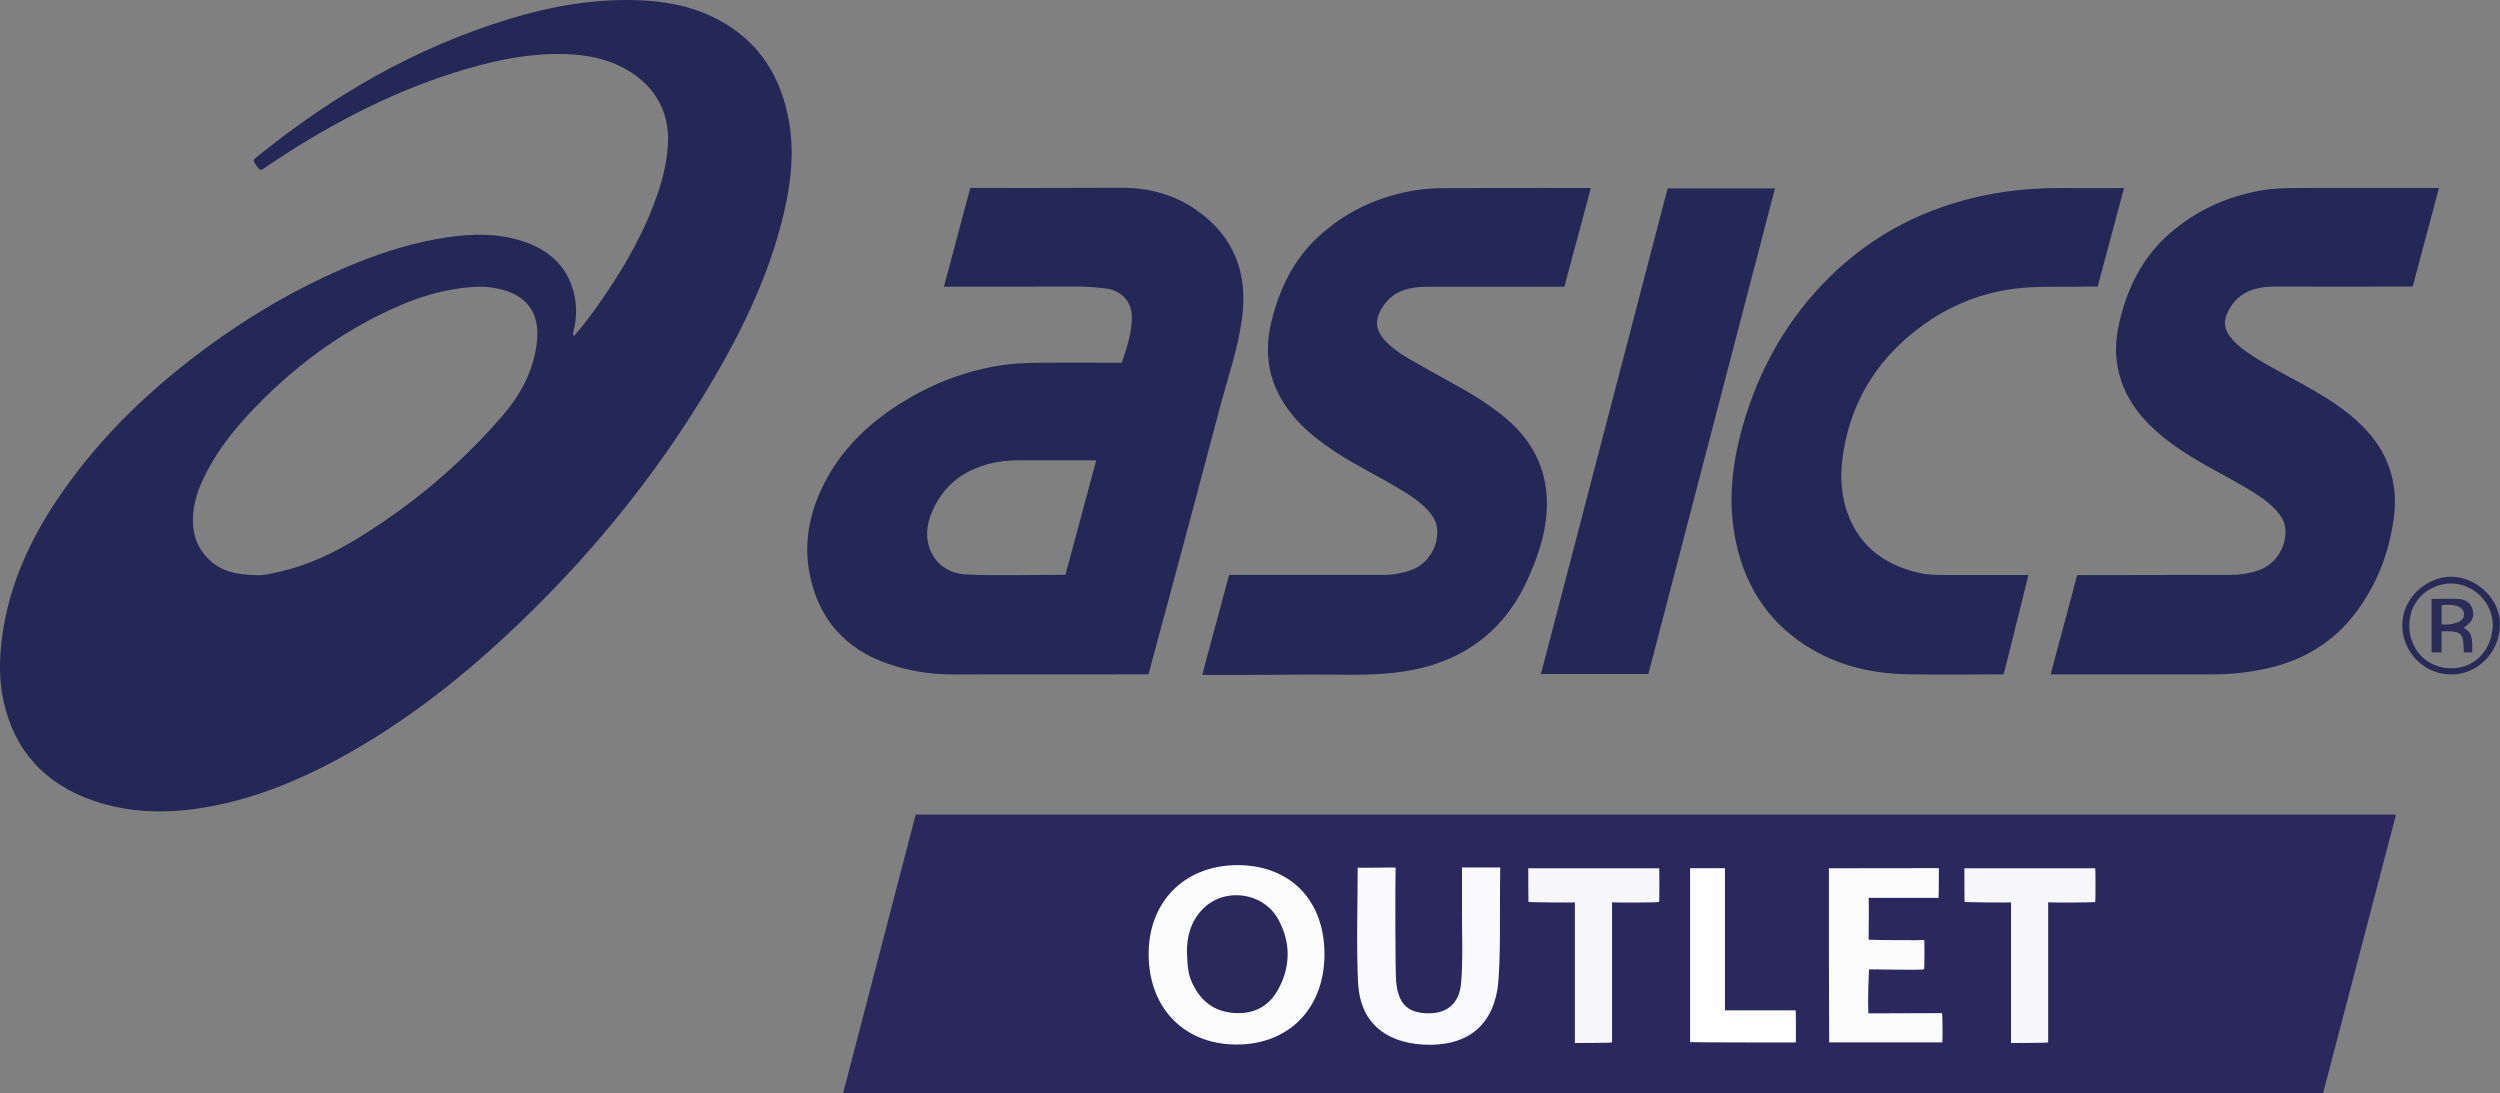 <svg xmlns="http://www.w3.org/2000/svg" viewBox="0 0 537.59 235.1"><rect x="0" y="0" width="537.59" height="235.1" fill="#808080" stroke="none"/><path fill="#242856" d="M258.53 145.07c1.88-6.98 3.91-14.5 5.77-21.44 0 .02 22.85 0 33.12 0 2.12 0 4.18-.37 6.15-1.09 3.61-1.33 5.93-5.29 5.43-9.09-.2-1.53-1.04-2.72-2.05-3.82-1.82-1.96-4.06-3.35-6.33-4.7-4.52-2.7-9.29-4.97-13.68-7.9-2.85-1.9-5.57-3.95-7.9-6.49-5.66-6.16-7.66-13.26-5.62-21.47 1.73-7 4.73-13.25 10.11-18.2 5.75-5.29 12.51-8.47 20.17-9.85 2.7-.49 5.41-.57 8.12-.58 9.56-.03 29.59-.02 30.28-.02-1.94 7.23-3.82 14.2-5.71 21.24h-29.52c-1.25 0-2.47.11-3.7.36-2.84.59-4.93 2.17-6.29 4.71-1.23 2.3-1 4.24.71 6.21 1.45 1.66 3.21 2.94 5.09 4.03 3.28 1.91 6.6 3.75 9.92 5.58 4.02 2.21 7.92 4.58 11.42 7.57 6.06 5.18 9.02 11.77 8.58 19.71-.29 5.31-2.05 10.31-4.26 15.11-2.83 6.14-6.98 11.15-12.81 14.69-4.79 2.91-10.03 4.37-15.56 5.02-6.12.72-12.27.34-18.4.4-6.84.07-22.99.14-23.04.05ZM524.47 40.42c-1.84 6.84-3.79 14.25-5.65 21.19.03.03-20.7.05-29.79.02-1.34 0-2.66.13-3.92.45-2.5.63-4.46 2.11-5.75 4.4-1.41 2.52-1.2 4.42.73 6.57 1.31 1.46 2.89 2.58 4.53 3.62 3.66 2.34 7.55 4.26 11.33 6.38 4.34 2.44 8.56 5.05 12.09 8.6 5.43 5.46 7.73 12.03 6.72 19.68-.97 7.34-3.53 14.09-7.93 20.07-4.8 6.51-11.27 10.5-19.13 12.29-3.95.9-7.94 1.33-11.99 1.33h-34.75c1.92-7.18 3.84-14.37 5.71-21.35.01.03 22.99-.06 33.25-.06 2.04 0 4.03-.36 5.92-1.04 3.63-1.3 5.97-5.18 5.57-9.01-.15-1.46-.9-2.63-1.83-3.68-1.24-1.41-2.72-2.53-4.29-3.55-3.44-2.25-7.11-4.09-10.68-6.11-4.4-2.49-8.65-5.17-12.27-8.76-3.79-3.75-6.37-8.13-7.13-13.5-.45-3.22-.06-6.34.71-9.44 1.78-7.16 5.05-13.47 10.7-18.37 5.57-4.83 12.03-7.79 19.27-9.14 2.69-.5 5.41-.58 8.12-.59 9.64-.04 30.45 0 30.45 0Zm-67.72.01c-1.85 6.9-3.82 14.27-5.67 21.17.08.04-1.74 0-2.57.03-4.5.12-9.01-.14-13.51.26-8.43.74-15.95 3.75-22.61 8.85-7.97 6.1-13.31 13.98-15.5 23.87-1.05 4.76-1.4 9.57-.06 14.29 2.25 7.92 7.81 12.38 15.65 14.25 1.83.44 3.68.49 5.55.49 5.29-.01 10.57 0 15.86 0h2.3c-.03-.03-5.18 21.03-5.36 21.4.04-.08-14.46.11-21.07-.06-7.05-.18-13.82-1.69-20-5.28-8.9-5.17-14.24-12.93-16.42-22.91-1.84-8.47-.96-16.81 1.38-25.06 3.51-12.41 9.66-23.3 18.9-32.34 9.39-9.18 20.64-14.87 33.52-17.46 5.36-1.08 10.75-1.5 16.19-1.5 3.73 0 13.3.04 13.43 0Zm-75.07.08c-9.11 34.96-18.16 69.66-27.22 104.42h-23.1c9.09-34.86 18.15-69.6 27.24-104.42h23.08ZM123.4 72.3c2.43-2.77 4.55-5.71 6.6-8.71 4.82-7.06 8.97-14.47 11.65-22.63 1.04-3.18 1.77-6.43 1.98-9.76.48-7.62-3.29-13.4-9.87-16.76-3.73-1.91-7.76-2.63-11.9-2.8-7.21-.28-14.2 1.07-21.08 3.05-15.16 4.37-29.01 11.51-42.1 20.21-.77.51-1.54 1.04-2.33 1.57-.57.4-1.35-1.08-1.74-1.71-.17-.52.38-.82.67-1.05 16.29-13.2 34.16-23.54 54.31-29.66 8.97-2.73 18.11-4.32 27.5-4.01 5.45.18 10.8 1.09 15.79 3.41 9.18 4.27 14.48 11.57 16.54 21.38 1.72 8.2.5 16.2-1.65 24.12-3.21 11.82-8.54 22.72-14.74 33.21-12.06 20.41-26.97 38.53-44.32 54.64-11.01 10.22-22.87 19.34-36.15 26.5-8.49 4.57-17.33 8.19-26.83 10.02-8.65 1.67-17.29 1.75-25.72-1.17-10.42-3.61-16.98-10.78-19.3-21.63-.88-4.13-.87-8.32-.39-12.51 1.52-13.27 7.39-24.65 15.22-35.17 7.43-9.98 16.34-18.52 26.19-26.07 10.69-8.19 22.18-15.03 34.67-20.12 6.47-2.63 13.12-4.67 20.04-5.66 5.25-.75 10.53-.84 15.68.79 5.59 1.76 9.7 5.12 11.24 11.02.7 2.67.66 5.37.06 8.06-.1.45-.31.88-.02 1.45Zm-63.03 50.57c5.87-1.33 11.24-3.89 16.34-6.99 11.82-7.2 22.31-16.01 31.34-26.48 3.98-4.62 6.85-9.95 7.44-16.21.56-5.9-2.27-9.22-6.61-10.64-2.37-.78-4.86-1.02-7.35-.83-5.3.39-10.36 1.75-15.23 3.83-12.83 5.48-23.73 13.66-33.15 23.87-3.74 4.06-7.03 8.47-9.41 13.49-1.51 3.19-2.48 6.48-2.21 10.08.2 2.65 1.15 4.95 2.97 6.89 2.69 2.86 6.13 3.75 10.69 3.79 1.26.12 3.23-.34 5.19-.78Zm144.51 22.16c-4.85 0-9.57-.76-14.14-2.37-8.92-3.14-14.48-9.4-16.5-18.57-1.68-7.59-.02-14.79 3.73-21.5 3.93-7.02 9.7-12.23 16.51-16.37 6.49-3.94 13.49-6.56 20.99-7.7 2.45-.37 4.95-.47 7.43-.5 5.36-.07 10.73-.02 16.09-.02h2.23c1.11-3.27 2.2-6.5 2.17-9.92-.03-3.3-2.34-5.67-5.63-6.05-2-.23-4-.42-6.03-.41-8.94.04-17.88.02-26.82.02h-1.93c1.91-7.14 3.86-14.45 5.67-21.23.04.02 22.19.03 32.45-.03 6-.03 11.51 1.47 16.4 4.95 7.92 5.64 10.84 13.48 9.6 22.95-.91 6.93-3.25 13.52-5.02 20.25-4.7 17.86-10.3 38.65-15.12 56.48-.03 0-28.74.02-42.11.02Zm15.63-46.04c-1.94 0-3.89-.01-5.81.32-7.01 1.23-12.15 4.91-14.65 11.72-2.24 6.1 1.12 12.23 7.88 12.51 6.97.29 13.97.06 21.18.06 2.18-8.1 4.36-16.21 6.62-24.61-5.29 0-10.25.02-15.22 0Z"/><path fill="#282a58" d="M537.57 134.47c-.08 5.76-4.76 10.57-10.43 10.57-5.8 0-10.46-4.65-10.56-10.45-.1-6.17 5.46-10.57 10.45-10.58 5.57-.02 10.83 5.02 10.54 10.47Zm-10.57-9c-3.86 0-8.93 2.96-8.92 9.09.01 4.88 3.55 9.14 9.07 9.14 5.27 0 8.71-4.19 8.9-9.23-.08-5.17-4.31-9-9.05-9.01Z"/><path fill="#2c2c5a" d="m525.02 140.3-2.14-.01v-11.5c2.03 0 4.03-.1 6.01.04 1.38.1 2.46.85 2.84 2.34.36 1.38-.16 2.51-1.33 3.36-.18.14-.31.27-.65.49 2.34 1.05 1.79 3.46 1.87 5.28.02.01-1.84 0-1.83 0 .01.01-.01-1.28-.06-1.88-.17-1.98-.77-2.57-2.73-2.66-.6-.03-1.21 0-1.97 0v4.56Zm4.39-7.07c.54-.56.65-1.54-.01-2.29-1.27-1.31-4.38-.8-4.36-.8v4.12c.08.03 3.05.27 4.37-1.03Z"/><path fill="#2a285c" d="M515.23 175.17c-5.3 20.24-10.47 40-15.69 59.93H181.29c5.26-20.17 10.4-39.91 15.62-59.93h318.32Z"/><path fill="#fcfcfd" d="M247 204.82c.14-11.32 8.16-19 19.6-18.78 11.13.22 18.27 7.79 18.21 19.3-.07 11.63-7.8 19.4-19.16 19.27-11.27-.13-18.79-8.11-18.65-19.79Z"/><path fill="#fafafc" d="M314.39 186.54h8.22c-.19 8.86.22 20.31-.62 26.3-1.42 8.32-7.21 12.31-16.01 11.78-8.42-.51-13.55-5.08-13.95-13.29-.38-8.05-.08-16.73-.08-24.77.03.12 8.04-.06 8.16 0-.1 2.44-.08 22.11.09 24.25.37 4.8 2.26 6.83 6.32 7.07 4.42.26 7.3-1.88 7.68-6.58.42-5.22.16-10.49.18-15.74.01-2.82 0-5.64 0-9.01Z"/><path fill="#fbfbfc" d="M393.27 186.71c8.48 0 16.17-.03 23.65-.03 0 .06 0 6.45-.06 6.39H401.8c.16.37-.01 9.08.04 9 .06.06 12.1.19 11.92.03.12.22.06 6.24 0 6.3 0 .31-11.94-.02-11.86.06 0 .19-.32 6.41-.12 9.43-.19.06 15.83-.06 15.83-.03.12.21.12 6.3.06 6.3 0 0-24.27 0-24.33-.01-.02-6.31-.05-12.39-.06-18.47-.01-6.16 0-12.32 0-18.97Z"/><path fill="#f7f7fa" d="M356.78 186.71c.06.02.06 7.16 0 7.22.19.19-10.24.19-10.13.08v30.15c.01.12-8.18.12-7.99.12v-30.23c-.06.06-10.05 0-9.99-.12 0 .12-.06-7.01-.04-7.22h28.15Zm93.78 0c.06.02.06 7.16 0 7.22.19.19-10.24.19-10.13.08v30.15c.01.12-8.18.12-7.99.12v-30.23c-.06.06-10.05 0-9.99-.12 0 .12-.06-7.01-.04-7.22h28.15Z"/><path fill="#fefeff" d="M363.43 186.7h7.5v30.56h15.21c.06.2.06 7.03.02 6.91-.08 0-22.61 0-22.73-.08v-37.38Z"/><path fill="#2b295c" d="M255.23 204.67c.01-3.47.86-6.51 3.28-9.07 4.61-4.88 13.13-3.87 16.41 2.18 2.64 4.87 2.64 10.04-.06 14.98-1.85 3.39-4.83 5.16-8.73 5.1-4.11-.06-7.23-1.83-9.26-5.5-1.33-2.4-1.5-3.83-1.64-7.69Z"/></svg>